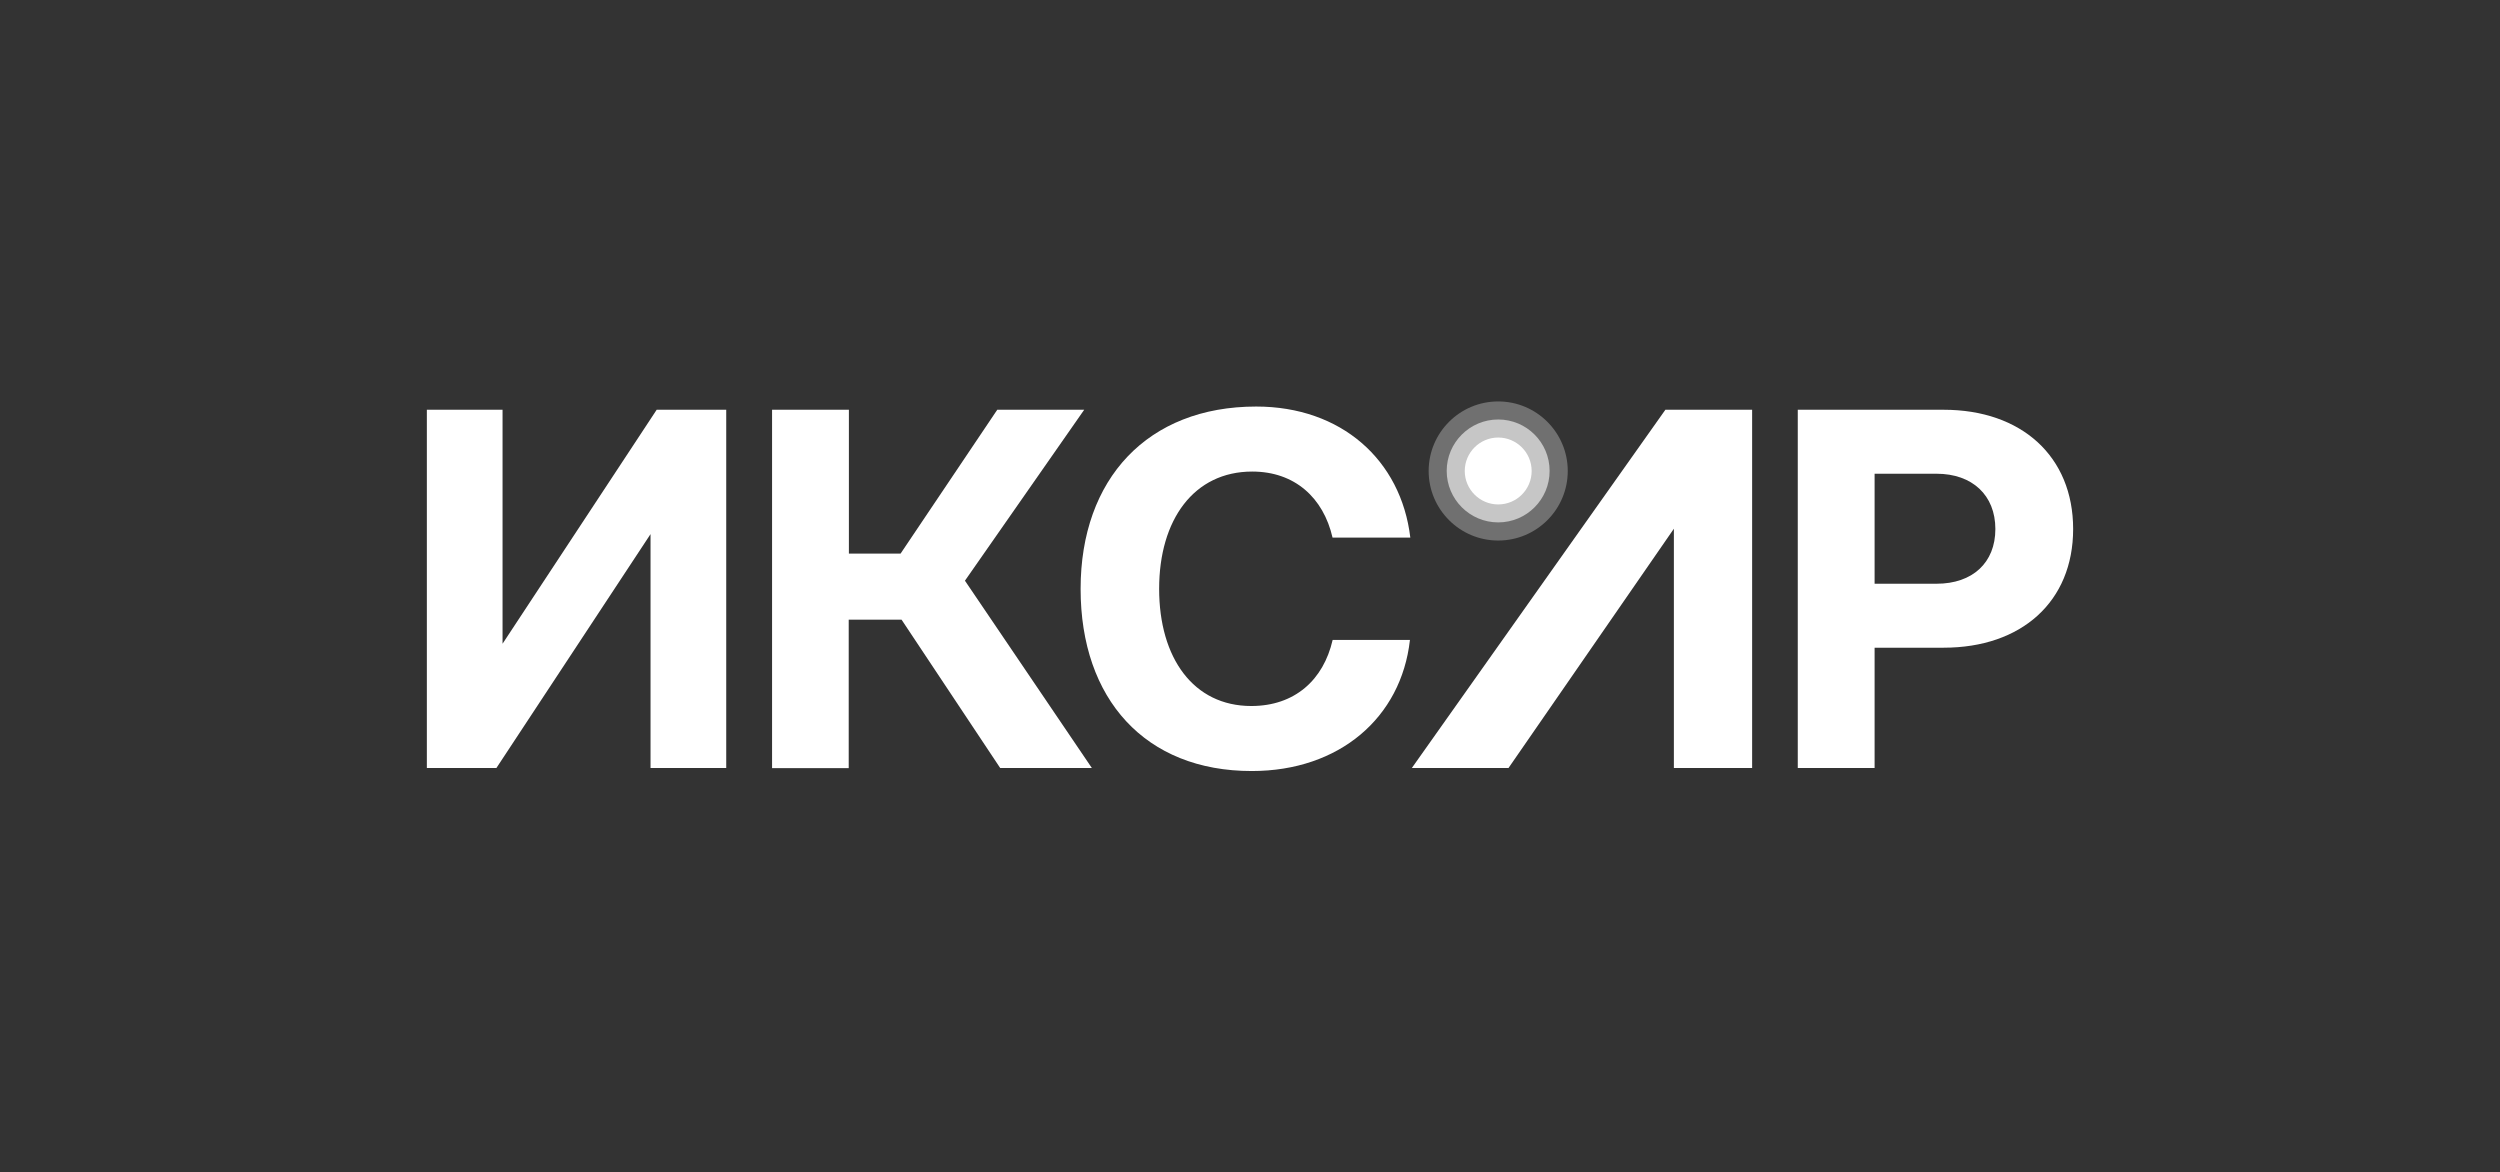<?xml version="1.0" encoding="UTF-8"?> <svg xmlns="http://www.w3.org/2000/svg" viewBox="0 0 264.55 124.06"><rect x="0" y="0" width="264.55" height="124.06" fill="#333333" stroke="none"/><defs><style> .cls-1, .cls-2, .cls-3 { fill: #fff; } .cls-2 { opacity: .3; } .cls-2, .cls-3 { isolation: isolate; } .cls-3 { opacity: .6; } .cls-4 { fill: none; } </style></defs><g id="_Слой_1" data-name="Слой 1"><rect class="cls-4" x=".5" y=".5" width="263.55" height="123.07"></rect></g><g id="_лого" data-name="лого"><g><path class="cls-1" d="m45.17,81.27v-37.91h8.01v24.76l16.31-24.76h7.36v37.91h-8.01v-24.75l-16.31,24.75h-7.36Z"></path><path class="cls-1" d="m81.7,81.27v-37.91h8.13v15.22h5.47l10.23-15.22h9.2l-12.62,18.09,13.43,19.82h-9.7l-10.44-15.7h-5.59v15.71h-8.12Z"></path><path class="cls-1" d="m114.35,62.31c0-11.64,7.09-19.29,18.58-19.29,8.99,0,15.33,5.64,16.31,13.87h-8.23c-.97-4.23-4.01-6.99-8.5-6.99-6.17,0-9.85,5.09-9.85,12.41s3.63,12.4,9.75,12.4c4.6,0,7.64-2.76,8.61-6.99h8.18c-.92,8.23-7.48,13.87-16.73,13.87-11.3.01-18.12-7.63-18.12-19.27Z"></path><path class="cls-1" d="m190.24,43.36h15.44c8.23,0,13.7,4.93,13.7,12.62s-5.47,12.56-13.7,12.56h-7.31v12.73h-8.13v-37.91Zm8.13,6.77v11.64h6.56c3.8,0,6.22-2.22,6.22-5.79s-2.44-5.85-6.22-5.85h-6.56Z"></path><path class="cls-1" d="m176.23,43.36l-26.83,37.91h10.23l17.5-25.32v25.32h8.28v-37.91h-9.18Z"></path><path class="cls-1" d="m158.54,53.38c1.96,0,3.54-1.59,3.54-3.54s-1.59-3.54-3.54-3.54-3.54,1.59-3.54,3.54,1.59,3.54,3.54,3.54Z"></path><path class="cls-2" d="m158.54,57.2c4.07,0,7.36-3.3,7.36-7.36s-3.3-7.36-7.36-7.36-7.36,3.3-7.36,7.36,3.3,7.36,7.36,7.36Z"></path><path class="cls-3" d="m158.54,55.28c3.01,0,5.44-2.44,5.44-5.45s-2.44-5.44-5.44-5.44-5.45,2.44-5.45,5.44,2.44,5.45,5.45,5.45Z"></path></g></g></svg> 